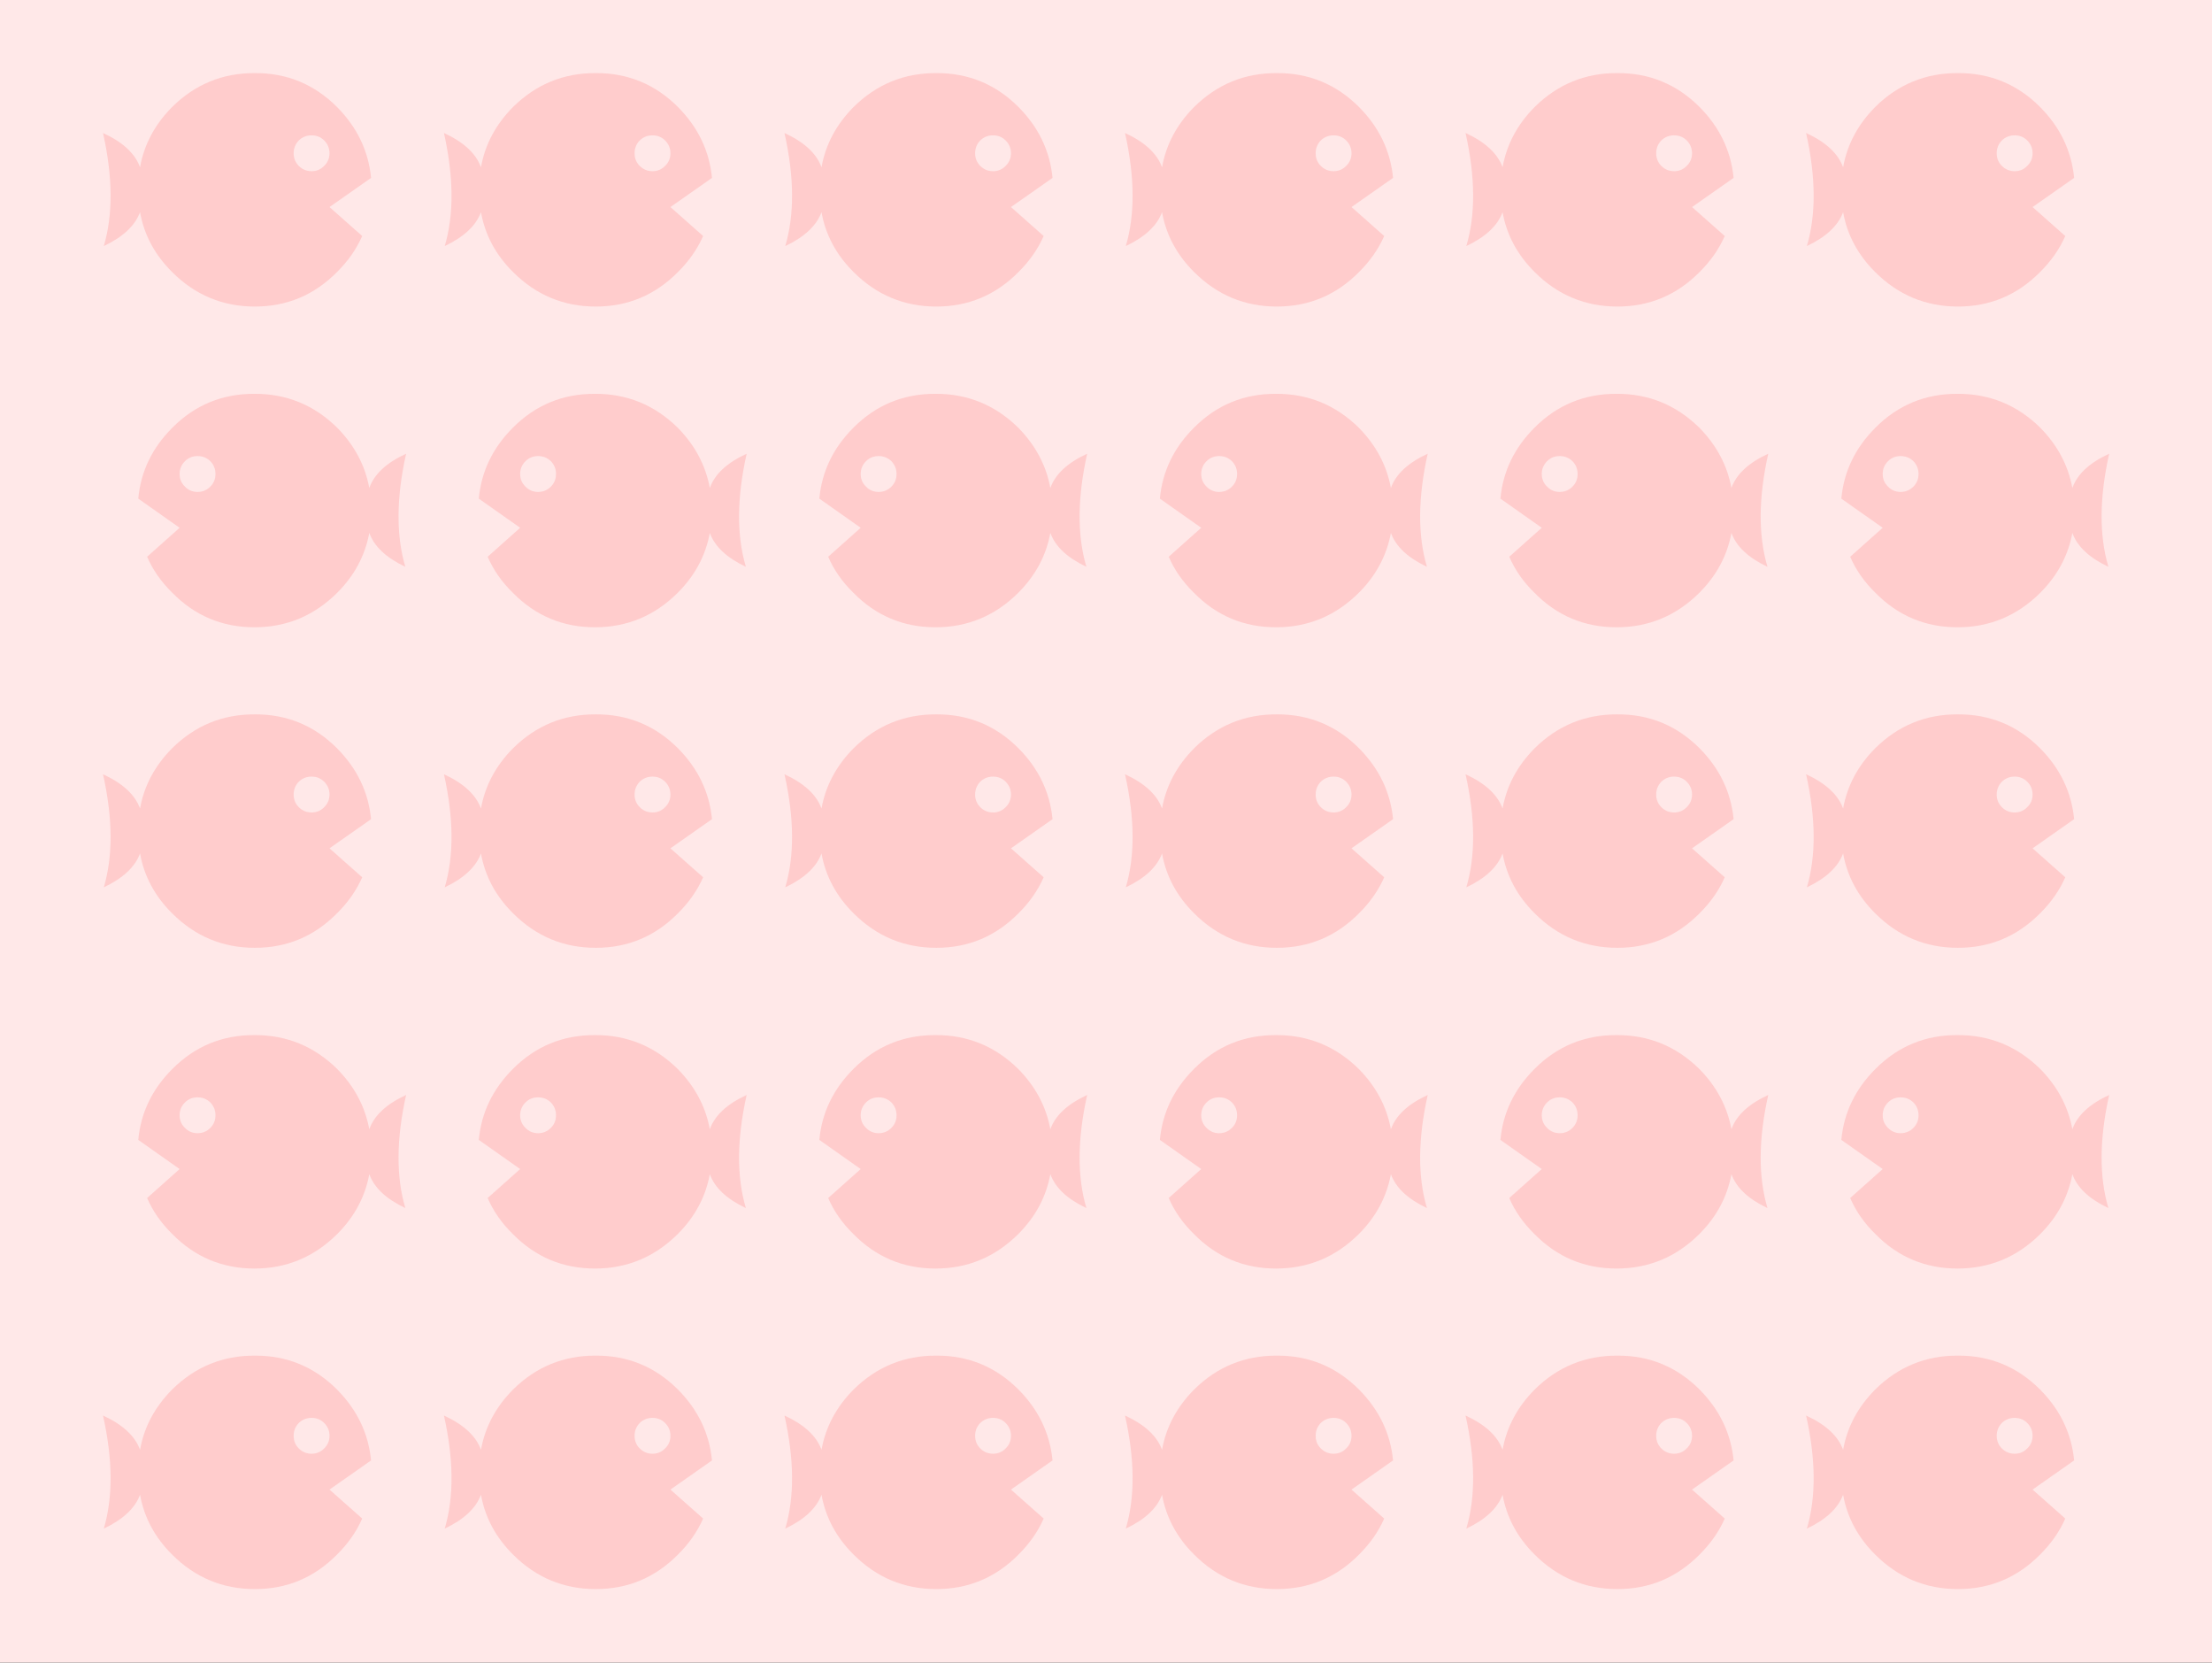 <?xml version="1.0" encoding="UTF-8" standalone="no"?>
<svg xmlns:xlink="http://www.w3.org/1999/xlink" height="421.95px" width="561.55px" xmlns="http://www.w3.org/2000/svg">
  <rect width="100%" height="100%" fill="#333333" stroke="none"/>
  <g transform="matrix(1.0, 0.0, 0.0, 1.0, 5.8, 4.45)">
    <path d="M555.75 417.5 L-5.8 417.5 -5.8 -4.45 555.75 -4.45 555.75 417.5" fill="#ffe8e8" fill-rule="evenodd" stroke="none"/>
    <path d="M502.4 31.2 Q501.1 32.55 501.1 34.45 501.1 36.35 502.4 37.65 503.75 39.0 505.65 39.0 507.55 39.0 508.85 37.65 510.2 36.35 510.2 34.45 510.2 32.55 508.85 31.2 507.55 29.9 505.65 29.9 503.75 29.9 502.4 31.2 M510.2 48.1 L518.5 55.45 Q516.3 60.45 512.1 64.6 503.45 73.35 491.25 73.35 479.0 73.35 470.25 64.6 463.65 58.05 462.1 49.4 460.2 54.55 452.9 58.0 456.45 46.05 452.7 29.3 460.2 32.75 462.1 38.0 463.65 29.35 470.25 22.7 479.0 14.05 491.25 14.1 503.45 14.05 512.1 22.7 519.75 30.4 520.75 40.7 L510.2 48.1 M529.65 110.7 Q525.9 127.45 529.45 139.4 522.15 135.95 520.3 130.8 518.7 139.45 512.15 146.0 503.35 154.75 491.15 154.75 478.9 154.75 470.3 146.0 466.05 141.85 463.9 136.85 L472.15 129.5 461.65 122.1 Q462.6 111.8 470.3 104.1 478.9 95.45 491.15 95.5 503.35 95.45 512.15 104.1 518.7 110.75 520.3 119.4 522.15 114.15 529.65 110.7 M512.1 185.45 Q519.75 193.15 520.75 203.45 L510.2 210.85 518.5 218.2 Q516.3 223.2 512.1 227.35 503.45 236.1 491.25 236.1 479.0 236.1 470.25 227.35 463.65 220.8 462.1 212.15 460.2 217.3 452.9 220.75 456.45 208.8 452.7 192.05 460.2 195.5 462.1 200.75 463.65 192.1 470.25 185.45 479.0 176.8 491.25 176.85 503.45 176.8 512.1 185.45 M423.75 34.45 Q423.75 32.55 422.4 31.2 421.1 29.9 419.2 29.9 417.3 29.9 415.95 31.2 414.65 32.55 414.65 34.45 414.65 36.35 415.95 37.65 417.3 39.0 419.2 39.0 421.1 39.0 422.4 37.65 423.75 36.35 423.75 34.45 M502.4 193.95 Q501.1 195.3 501.1 197.2 501.1 199.1 502.4 200.4 503.75 201.75 505.65 201.75 507.55 201.75 508.85 200.4 510.2 199.1 510.2 197.2 510.2 195.3 508.85 193.95 507.55 192.65 505.65 192.65 503.75 192.65 502.4 193.95 M423.75 48.1 L432.05 55.45 Q429.85 60.45 425.65 64.6 417.0 73.35 404.8 73.35 392.55 73.35 383.8 64.6 377.2 58.05 375.65 49.4 373.75 54.55 366.45 58.0 370.0 46.05 366.25 29.3 373.75 32.75 375.65 38.0 377.2 29.35 383.8 22.7 392.55 14.05 404.8 14.1 417.0 14.05 425.65 22.7 433.3 30.4 434.3 40.7 L423.75 48.1 M335.95 31.2 Q334.65 29.9 332.75 29.9 330.85 29.9 329.5 31.2 328.2 32.55 328.2 34.45 328.2 36.35 329.5 37.65 330.85 39.0 332.75 39.0 334.65 39.0 335.95 37.65 337.3 36.35 337.3 34.45 337.3 32.55 335.95 31.2 M337.3 48.1 L345.6 55.45 Q343.4 60.45 339.2 64.6 330.55 73.35 318.35 73.35 306.1 73.35 297.35 64.6 290.75 58.05 289.2 49.4 287.3 54.55 280.0 58.0 283.55 46.05 279.8 29.3 287.3 32.75 289.2 38.0 290.75 29.35 297.35 22.7 306.1 14.05 318.35 14.1 330.55 14.05 339.2 22.7 346.85 30.4 347.85 40.7 L337.3 48.1 M390.15 111.3 Q388.25 111.3 386.95 112.6 385.6 113.95 385.6 115.85 385.6 117.75 386.95 119.05 388.25 120.4 390.15 120.4 392.05 120.4 393.4 119.05 394.7 117.75 394.7 115.85 394.7 113.95 393.4 112.6 392.05 111.3 390.15 111.3 M337.3 197.2 Q337.3 195.3 335.95 193.95 334.65 192.65 332.75 192.65 330.85 192.65 329.5 193.95 328.2 195.3 328.2 197.2 328.2 199.1 329.5 200.4 330.85 201.75 332.75 201.75 334.65 201.75 335.95 200.4 337.3 199.1 337.3 197.2 M347.3 130.8 Q345.7 139.45 339.15 146.0 330.35 154.75 318.15 154.75 305.9 154.75 297.3 146.0 293.05 141.85 290.9 136.85 L299.15 129.5 288.65 122.1 Q289.6 111.8 297.3 104.1 305.9 95.45 318.15 95.5 330.35 95.45 339.15 104.1 345.7 110.75 347.3 119.4 349.15 114.15 356.65 110.7 352.9 127.45 356.45 139.4 349.15 135.95 347.3 130.8 M375.1 122.1 Q376.05 111.8 383.75 104.1 392.35 95.45 404.6 95.5 416.8 95.45 425.6 104.1 432.15 110.75 433.75 119.4 435.6 114.15 443.1 110.7 439.35 127.45 442.9 139.4 435.6 135.95 433.75 130.8 432.15 139.45 425.6 146.0 416.8 154.75 404.6 154.75 392.35 154.75 383.75 146.0 379.5 141.85 377.35 136.85 L385.6 129.5 375.1 122.1 M404.8 176.85 Q417.0 176.8 425.65 185.45 433.3 193.15 434.3 203.45 L423.75 210.85 432.05 218.2 Q429.85 223.2 425.65 227.35 417.0 236.1 404.8 236.1 392.55 236.1 383.8 227.35 377.2 220.8 375.65 212.15 373.75 217.3 366.45 220.75 370.0 208.8 366.25 192.05 373.75 195.5 375.65 200.75 377.2 192.1 383.8 185.45 392.55 176.8 404.8 176.85 M473.5 119.05 Q474.8 120.4 476.7 120.4 478.6 120.4 479.95 119.05 481.25 117.75 481.25 115.85 481.25 113.95 479.95 112.6 478.6 111.3 476.7 111.3 474.8 111.3 473.5 112.6 472.15 113.95 472.15 115.85 472.15 117.75 473.5 119.05 M433.75 282.15 Q435.6 276.9 443.1 273.45 439.35 290.2 442.9 302.15 435.6 298.7 433.75 293.55 432.15 302.2 425.6 308.75 416.8 317.5 404.6 317.5 392.35 317.5 383.75 308.75 379.5 304.6 377.35 299.6 L385.6 292.25 375.1 284.85 Q376.05 274.55 383.75 266.85 392.35 258.2 404.6 258.25 416.8 258.2 425.6 266.85 432.15 273.5 433.75 282.15 M423.75 197.2 Q423.75 195.3 422.4 193.95 421.1 192.65 419.2 192.65 417.3 192.65 415.95 193.95 414.65 195.3 414.65 197.2 414.65 199.1 415.95 200.4 417.3 201.75 419.2 201.75 421.1 201.75 422.4 200.4 423.75 199.1 423.75 197.2 M476.7 274.05 Q474.8 274.05 473.5 275.35 472.15 276.7 472.15 278.6 472.15 280.5 473.5 281.8 474.8 283.15 476.7 283.15 478.6 283.15 479.95 281.8 481.25 280.5 481.25 278.6 481.25 276.7 479.95 275.35 478.6 274.05 476.7 274.05 M472.15 292.25 L461.65 284.85 Q462.6 274.55 470.3 266.85 478.9 258.2 491.15 258.25 503.35 258.2 512.15 266.85 518.7 273.5 520.3 282.15 522.15 276.9 529.65 273.45 525.9 290.2 529.45 302.15 522.15 298.7 520.3 293.55 518.7 302.2 512.15 308.75 503.35 317.5 491.15 317.5 478.9 317.5 470.3 308.75 466.05 304.6 463.9 299.6 L472.15 292.25 M337.3 210.85 L345.6 218.2 Q343.4 223.2 339.2 227.35 330.55 236.1 318.35 236.1 306.1 236.1 297.35 227.35 290.75 220.8 289.2 212.15 287.3 217.3 280.0 220.75 283.55 208.8 279.8 192.05 287.3 195.5 289.2 200.75 290.75 192.1 297.35 185.45 306.1 176.8 318.35 176.85 330.55 176.8 339.2 185.45 346.85 193.15 347.85 203.45 L337.3 210.85 M347.3 282.15 Q349.15 276.9 356.65 273.45 352.9 290.2 356.45 302.15 349.15 298.7 347.3 293.55 345.7 302.2 339.15 308.75 330.35 317.5 318.15 317.5 305.9 317.5 297.3 308.75 293.05 304.6 290.9 299.6 L299.15 292.25 288.65 284.85 Q289.6 274.55 297.3 266.85 305.9 258.2 318.15 258.25 330.35 258.2 339.15 266.85 345.7 273.5 347.3 282.15 M393.4 281.8 Q394.7 280.5 394.7 278.6 394.7 276.7 393.4 275.35 392.05 274.05 390.15 274.05 388.25 274.05 386.95 275.35 385.6 276.7 385.6 278.6 385.6 280.5 386.95 281.8 388.25 283.15 390.15 283.15 392.05 283.15 393.4 281.8 M335.95 363.15 Q337.3 361.85 337.3 359.95 337.3 358.05 335.95 356.7 334.65 355.4 332.75 355.4 330.85 355.4 329.5 356.7 328.2 358.05 328.2 359.95 328.2 361.85 329.5 363.15 330.85 364.5 332.75 364.5 334.65 364.5 335.95 363.15 M339.2 390.1 Q330.55 398.85 318.35 398.85 306.1 398.85 297.35 390.1 290.75 383.55 289.2 374.9 287.3 380.05 280.0 383.5 283.55 371.55 279.8 354.8 287.3 358.25 289.2 363.5 290.75 354.85 297.35 348.2 306.1 339.55 318.35 339.6 330.55 339.55 339.2 348.2 346.85 355.9 347.85 366.2 L337.3 373.6 345.6 380.95 Q343.4 385.95 339.2 390.1 M375.65 374.9 Q373.75 380.05 366.45 383.5 370.0 371.55 366.25 354.8 373.75 358.25 375.65 363.5 377.2 354.85 383.8 348.2 392.55 339.55 404.8 339.6 417.0 339.55 425.65 348.2 433.3 355.9 434.3 366.2 L423.75 373.6 432.05 380.95 Q429.85 385.95 425.65 390.1 417.0 398.85 404.8 398.85 392.55 398.85 383.8 390.1 377.2 383.55 375.65 374.9 M419.2 355.4 Q417.3 355.4 415.95 356.7 414.65 358.05 414.65 359.95 414.65 361.85 415.95 363.15 417.3 364.5 419.2 364.5 421.1 364.5 422.4 363.15 423.75 361.85 423.75 359.95 423.75 358.05 422.4 356.7 421.1 355.4 419.2 355.4 M462.1 374.9 Q460.2 380.05 452.9 383.5 456.45 371.55 452.7 354.8 460.2 358.25 462.1 363.5 463.65 354.85 470.25 348.2 479.0 339.55 491.25 339.6 503.45 339.55 512.1 348.2 519.75 355.9 520.75 366.2 L510.2 373.6 518.5 380.95 Q516.3 385.95 512.1 390.1 503.45 398.85 491.25 398.85 479.0 398.85 470.25 390.1 463.65 383.55 462.1 374.9 M510.2 359.95 Q510.2 358.05 508.85 356.7 507.55 355.4 505.65 355.4 503.75 355.4 502.4 356.7 501.1 358.05 501.1 359.95 501.1 361.85 502.4 363.15 503.75 364.5 505.65 364.5 507.55 364.5 508.85 363.15 510.2 361.85 510.2 359.95 M261.4 40.7 L250.85 48.1 259.15 55.45 Q256.95 60.45 252.75 64.6 244.1 73.35 231.9 73.35 219.65 73.35 210.9 64.6 204.3 58.05 202.75 49.4 200.85 54.55 193.55 58.0 197.1 46.05 193.35 29.3 200.85 32.75 202.75 38.0 204.3 29.35 210.9 22.7 219.65 14.05 231.9 14.1 244.1 14.05 252.75 22.7 260.4 30.4 261.4 40.7 M249.5 37.65 Q250.85 36.35 250.85 34.45 250.85 32.55 249.5 31.2 248.2 29.9 246.3 29.9 244.4 29.9 243.05 31.2 241.75 32.55 241.75 34.45 241.75 36.35 243.05 37.65 244.4 39.0 246.3 39.0 248.2 39.0 249.5 37.65 M174.95 40.7 L164.4 48.1 172.7 55.45 Q170.5 60.45 166.3 64.6 157.65 73.35 145.45 73.35 133.2 73.35 124.45 64.6 117.85 58.05 116.3 49.4 114.4 54.55 107.1 58.0 110.65 46.05 106.9 29.3 114.4 32.75 116.3 38.0 117.85 29.35 124.45 22.7 133.2 14.05 145.45 14.1 157.65 14.05 166.3 22.7 173.95 30.4 174.95 40.7 M164.4 34.45 Q164.4 32.55 163.05 31.2 161.75 29.9 159.85 29.9 157.95 29.9 156.6 31.2 155.3 32.55 155.3 34.45 155.3 36.35 156.6 37.65 157.95 39.0 159.85 39.0 161.75 39.0 163.05 37.65 164.4 36.35 164.4 34.45 M212.7 115.85 Q212.7 117.75 214.05 119.05 215.35 120.4 217.25 120.4 219.15 120.4 220.5 119.05 221.8 117.75 221.8 115.85 221.8 113.95 220.5 112.6 219.15 111.3 217.25 111.3 215.35 111.3 214.05 112.6 212.7 113.95 212.7 115.85 M164.4 197.2 Q164.4 195.3 163.05 193.95 161.75 192.65 159.85 192.65 157.95 192.65 156.6 193.95 155.3 195.3 155.3 197.2 155.3 199.1 156.6 200.4 157.95 201.75 159.85 201.75 161.75 201.75 163.05 200.4 164.4 199.1 164.4 197.2 M174.4 130.8 Q172.8 139.45 166.25 146.0 157.45 154.75 145.25 154.75 133.0 154.75 124.4 146.0 120.15 141.85 118.0 136.85 L126.25 129.5 115.75 122.1 Q116.7 111.8 124.4 104.1 133.0 95.45 145.25 95.5 157.45 95.45 166.25 104.1 172.8 110.75 174.4 119.4 176.25 114.15 183.75 110.7 180.0 127.45 183.55 139.4 176.25 135.95 174.4 130.8 M210.85 146.0 Q206.6 141.85 204.45 136.85 L212.7 129.5 202.2 122.1 Q203.15 111.8 210.85 104.1 219.45 95.45 231.7 95.5 243.9 95.45 252.7 104.1 259.25 110.75 260.85 119.4 262.7 114.15 270.2 110.7 266.45 127.45 270.0 139.4 262.7 135.95 260.85 130.8 259.25 139.45 252.7 146.0 243.9 154.75 231.7 154.75 219.45 154.75 210.85 146.0 M231.9 176.85 Q244.1 176.8 252.75 185.45 260.4 193.15 261.4 203.45 L250.85 210.85 259.15 218.2 Q256.95 223.2 252.75 227.35 244.1 236.1 231.9 236.1 219.65 236.1 210.9 227.35 204.3 220.8 202.75 212.15 200.85 217.3 193.55 220.75 197.1 208.8 193.35 192.05 200.85 195.5 202.75 200.75 204.3 192.1 210.9 185.45 219.65 176.8 231.9 176.85 M308.25 115.85 Q308.25 113.95 306.95 112.6 305.6 111.3 303.7 111.3 301.8 111.3 300.5 112.6 299.15 113.95 299.15 115.85 299.15 117.75 300.5 119.05 301.8 120.4 303.7 120.4 305.6 120.4 306.95 119.05 308.25 117.75 308.25 115.85 M68.75 34.45 Q68.75 36.35 70.05 37.65 71.4 39.0 73.3 39.0 75.2 39.0 76.5 37.65 77.85 36.35 77.85 34.45 77.85 32.55 76.5 31.2 75.2 29.9 73.3 29.9 71.4 29.9 70.05 31.2 68.75 32.55 68.75 34.45 M250.85 197.2 Q250.85 195.3 249.5 193.95 248.2 192.65 246.3 192.65 244.4 192.65 243.05 193.95 241.75 195.3 241.75 197.2 241.75 199.1 243.05 200.4 244.4 201.75 246.3 201.75 248.2 201.75 249.5 200.4 250.85 199.1 250.85 197.2 M79.75 22.7 Q87.4 30.4 88.4 40.7 L77.85 48.1 86.15 55.45 Q83.95 60.45 79.75 64.6 71.1 73.35 58.9 73.35 46.65 73.35 37.9 64.6 31.3 58.05 29.75 49.4 27.85 54.55 20.55 58.0 24.1 46.05 20.35 29.3 27.85 32.75 29.75 38.0 31.3 29.35 37.9 22.7 46.65 14.05 58.9 14.1 71.1 14.05 79.75 22.7 M47.6 112.6 Q46.25 111.3 44.35 111.3 42.45 111.3 41.15 112.6 39.8 113.95 39.8 115.85 39.8 117.75 41.15 119.05 42.45 120.4 44.35 120.4 46.25 120.4 47.6 119.05 48.9 117.75 48.9 115.85 48.9 113.95 47.6 112.6 M29.3 122.1 Q30.25 111.8 37.95 104.1 46.55 95.45 58.8 95.5 71.0 95.45 79.8 104.1 86.35 110.75 87.95 119.4 89.8 114.15 97.3 110.7 93.55 127.45 97.1 139.4 89.8 135.95 87.95 130.8 86.35 139.45 79.8 146.0 71.0 154.75 58.8 154.75 46.55 154.75 37.95 146.0 33.7 141.85 31.55 136.85 L39.8 129.5 29.3 122.1 M79.75 185.45 Q87.4 193.15 88.4 203.45 L77.85 210.85 86.15 218.2 Q83.95 223.2 79.75 227.35 71.1 236.1 58.9 236.1 46.65 236.1 37.9 227.35 31.3 220.8 29.75 212.15 27.85 217.3 20.55 220.75 24.1 208.8 20.35 192.05 27.85 195.5 29.75 200.75 31.3 192.1 37.9 185.45 46.65 176.8 58.9 176.85 71.1 176.8 79.75 185.45 M77.85 197.2 Q77.85 195.3 76.5 193.95 75.2 192.65 73.3 192.65 71.4 192.65 70.05 193.95 68.75 195.3 68.75 197.2 68.75 199.1 70.05 200.4 71.4 201.75 73.3 201.75 75.2 201.75 76.5 200.4 77.85 199.1 77.85 197.2 M135.35 115.85 Q135.35 113.95 134.05 112.6 132.7 111.3 130.8 111.3 128.9 111.3 127.6 112.6 126.25 113.95 126.25 115.85 126.25 117.75 127.6 119.05 128.9 120.4 130.8 120.4 132.7 120.4 134.05 119.05 135.35 117.75 135.35 115.85 M145.45 176.85 Q157.65 176.8 166.3 185.45 173.95 193.15 174.95 203.45 L164.4 210.85 172.7 218.2 Q170.5 223.2 166.3 227.35 157.65 236.1 145.45 236.1 133.2 236.1 124.45 227.35 117.85 220.8 116.3 212.15 114.4 217.3 107.1 220.75 110.65 208.8 106.9 192.05 114.4 195.5 116.3 200.75 117.85 192.1 124.45 185.45 133.2 176.8 145.45 176.85 M87.95 282.15 Q89.8 276.9 97.3 273.45 93.55 290.2 97.1 302.15 89.8 298.7 87.95 293.55 86.35 302.2 79.8 308.75 71.0 317.5 58.8 317.5 46.55 317.5 37.95 308.75 33.7 304.6 31.55 299.6 L39.8 292.25 29.3 284.85 Q30.25 274.55 37.95 266.85 46.55 258.2 58.8 258.25 71.0 258.2 79.8 266.85 86.35 273.5 87.95 282.15 M127.6 281.8 Q128.9 283.15 130.8 283.15 132.7 283.15 134.05 281.8 135.35 280.5 135.35 278.6 135.35 276.7 134.05 275.35 132.7 274.05 130.8 274.05 128.9 274.05 127.6 275.35 126.25 276.7 126.25 278.6 126.25 280.5 127.6 281.8 M124.4 266.85 Q133.0 258.2 145.25 258.25 157.45 258.2 166.25 266.85 172.8 273.5 174.4 282.15 176.25 276.9 183.75 273.45 180.0 290.2 183.55 302.15 176.25 298.7 174.4 293.55 172.8 302.2 166.25 308.75 157.45 317.5 145.25 317.5 133.0 317.5 124.4 308.75 120.15 304.6 118.0 299.6 L126.25 292.25 115.75 284.85 Q116.7 274.55 124.4 266.85 M44.35 274.05 Q42.45 274.05 41.15 275.35 39.8 276.7 39.8 278.6 39.8 280.5 41.15 281.8 42.45 283.15 44.35 283.15 46.25 283.15 47.6 281.8 48.9 280.5 48.9 278.6 48.9 276.7 47.6 275.35 46.25 274.05 44.35 274.05 M29.75 374.9 Q27.85 380.05 20.55 383.5 24.1 371.55 20.35 354.8 27.85 358.25 29.75 363.5 31.3 354.85 37.9 348.2 46.65 339.55 58.9 339.6 71.1 339.55 79.75 348.2 87.4 355.9 88.4 366.2 L77.85 373.6 86.15 380.95 Q83.95 385.95 79.75 390.1 71.1 398.85 58.9 398.85 46.65 398.85 37.9 390.1 31.3 383.55 29.75 374.9 M76.5 363.15 Q77.85 361.85 77.85 359.95 77.85 358.05 76.5 356.7 75.2 355.4 73.3 355.4 71.4 355.4 70.05 356.7 68.75 358.05 68.75 359.95 68.75 361.85 70.05 363.15 71.4 364.5 73.3 364.5 75.2 364.5 76.5 363.15 M107.1 383.5 Q110.65 371.55 106.9 354.8 114.4 358.25 116.3 363.5 117.85 354.85 124.45 348.2 133.2 339.55 145.45 339.6 157.65 339.55 166.3 348.2 173.95 355.9 174.95 366.2 L164.4 373.6 172.7 380.95 Q170.5 385.95 166.3 390.1 157.65 398.85 145.45 398.85 133.2 398.85 124.45 390.1 117.85 383.55 116.3 374.9 114.4 380.05 107.1 383.5 M260.85 282.15 Q262.7 276.9 270.2 273.45 266.45 290.2 270.0 302.15 262.7 298.7 260.85 293.55 259.25 302.2 252.7 308.75 243.9 317.5 231.7 317.5 219.45 317.5 210.85 308.75 206.6 304.6 204.45 299.6 L212.7 292.25 202.2 284.85 Q203.15 274.55 210.85 266.85 219.45 258.2 231.7 258.25 243.9 258.2 252.7 266.85 259.25 273.5 260.85 282.15 M159.85 355.4 Q157.95 355.4 156.6 356.7 155.3 358.05 155.3 359.95 155.3 361.85 156.6 363.15 157.95 364.5 159.85 364.5 161.75 364.5 163.05 363.15 164.4 361.85 164.4 359.95 164.4 358.05 163.05 356.7 161.75 355.4 159.85 355.4 M303.7 283.15 Q305.6 283.15 306.95 281.8 308.25 280.5 308.25 278.6 308.25 276.7 306.95 275.35 305.6 274.05 303.7 274.05 301.8 274.05 300.5 275.35 299.15 276.7 299.15 278.6 299.15 280.5 300.5 281.8 301.8 283.15 303.7 283.15 M212.7 278.6 Q212.7 280.5 214.05 281.8 215.35 283.15 217.25 283.15 219.15 283.15 220.5 281.8 221.8 280.5 221.8 278.6 221.8 276.7 220.5 275.35 219.15 274.05 217.25 274.05 215.35 274.05 214.05 275.35 212.7 276.7 212.7 278.6 M193.35 354.8 Q200.85 358.25 202.75 363.5 204.3 354.85 210.9 348.2 219.65 339.55 231.9 339.6 244.1 339.55 252.75 348.2 260.4 355.9 261.4 366.2 L250.85 373.6 259.15 380.95 Q256.95 385.95 252.75 390.1 244.1 398.85 231.9 398.85 219.65 398.85 210.9 390.1 204.3 383.55 202.75 374.9 200.85 380.05 193.55 383.5 197.1 371.55 193.35 354.8 M246.3 355.4 Q244.4 355.4 243.05 356.7 241.75 358.05 241.75 359.95 241.75 361.85 243.05 363.15 244.4 364.5 246.3 364.5 248.2 364.5 249.5 363.15 250.85 361.85 250.85 359.95 250.85 358.05 249.5 356.7 248.2 355.4 246.3 355.4" fill="#ffcccc" fill-rule="evenodd" stroke="none"/>
  </g>
</svg>
